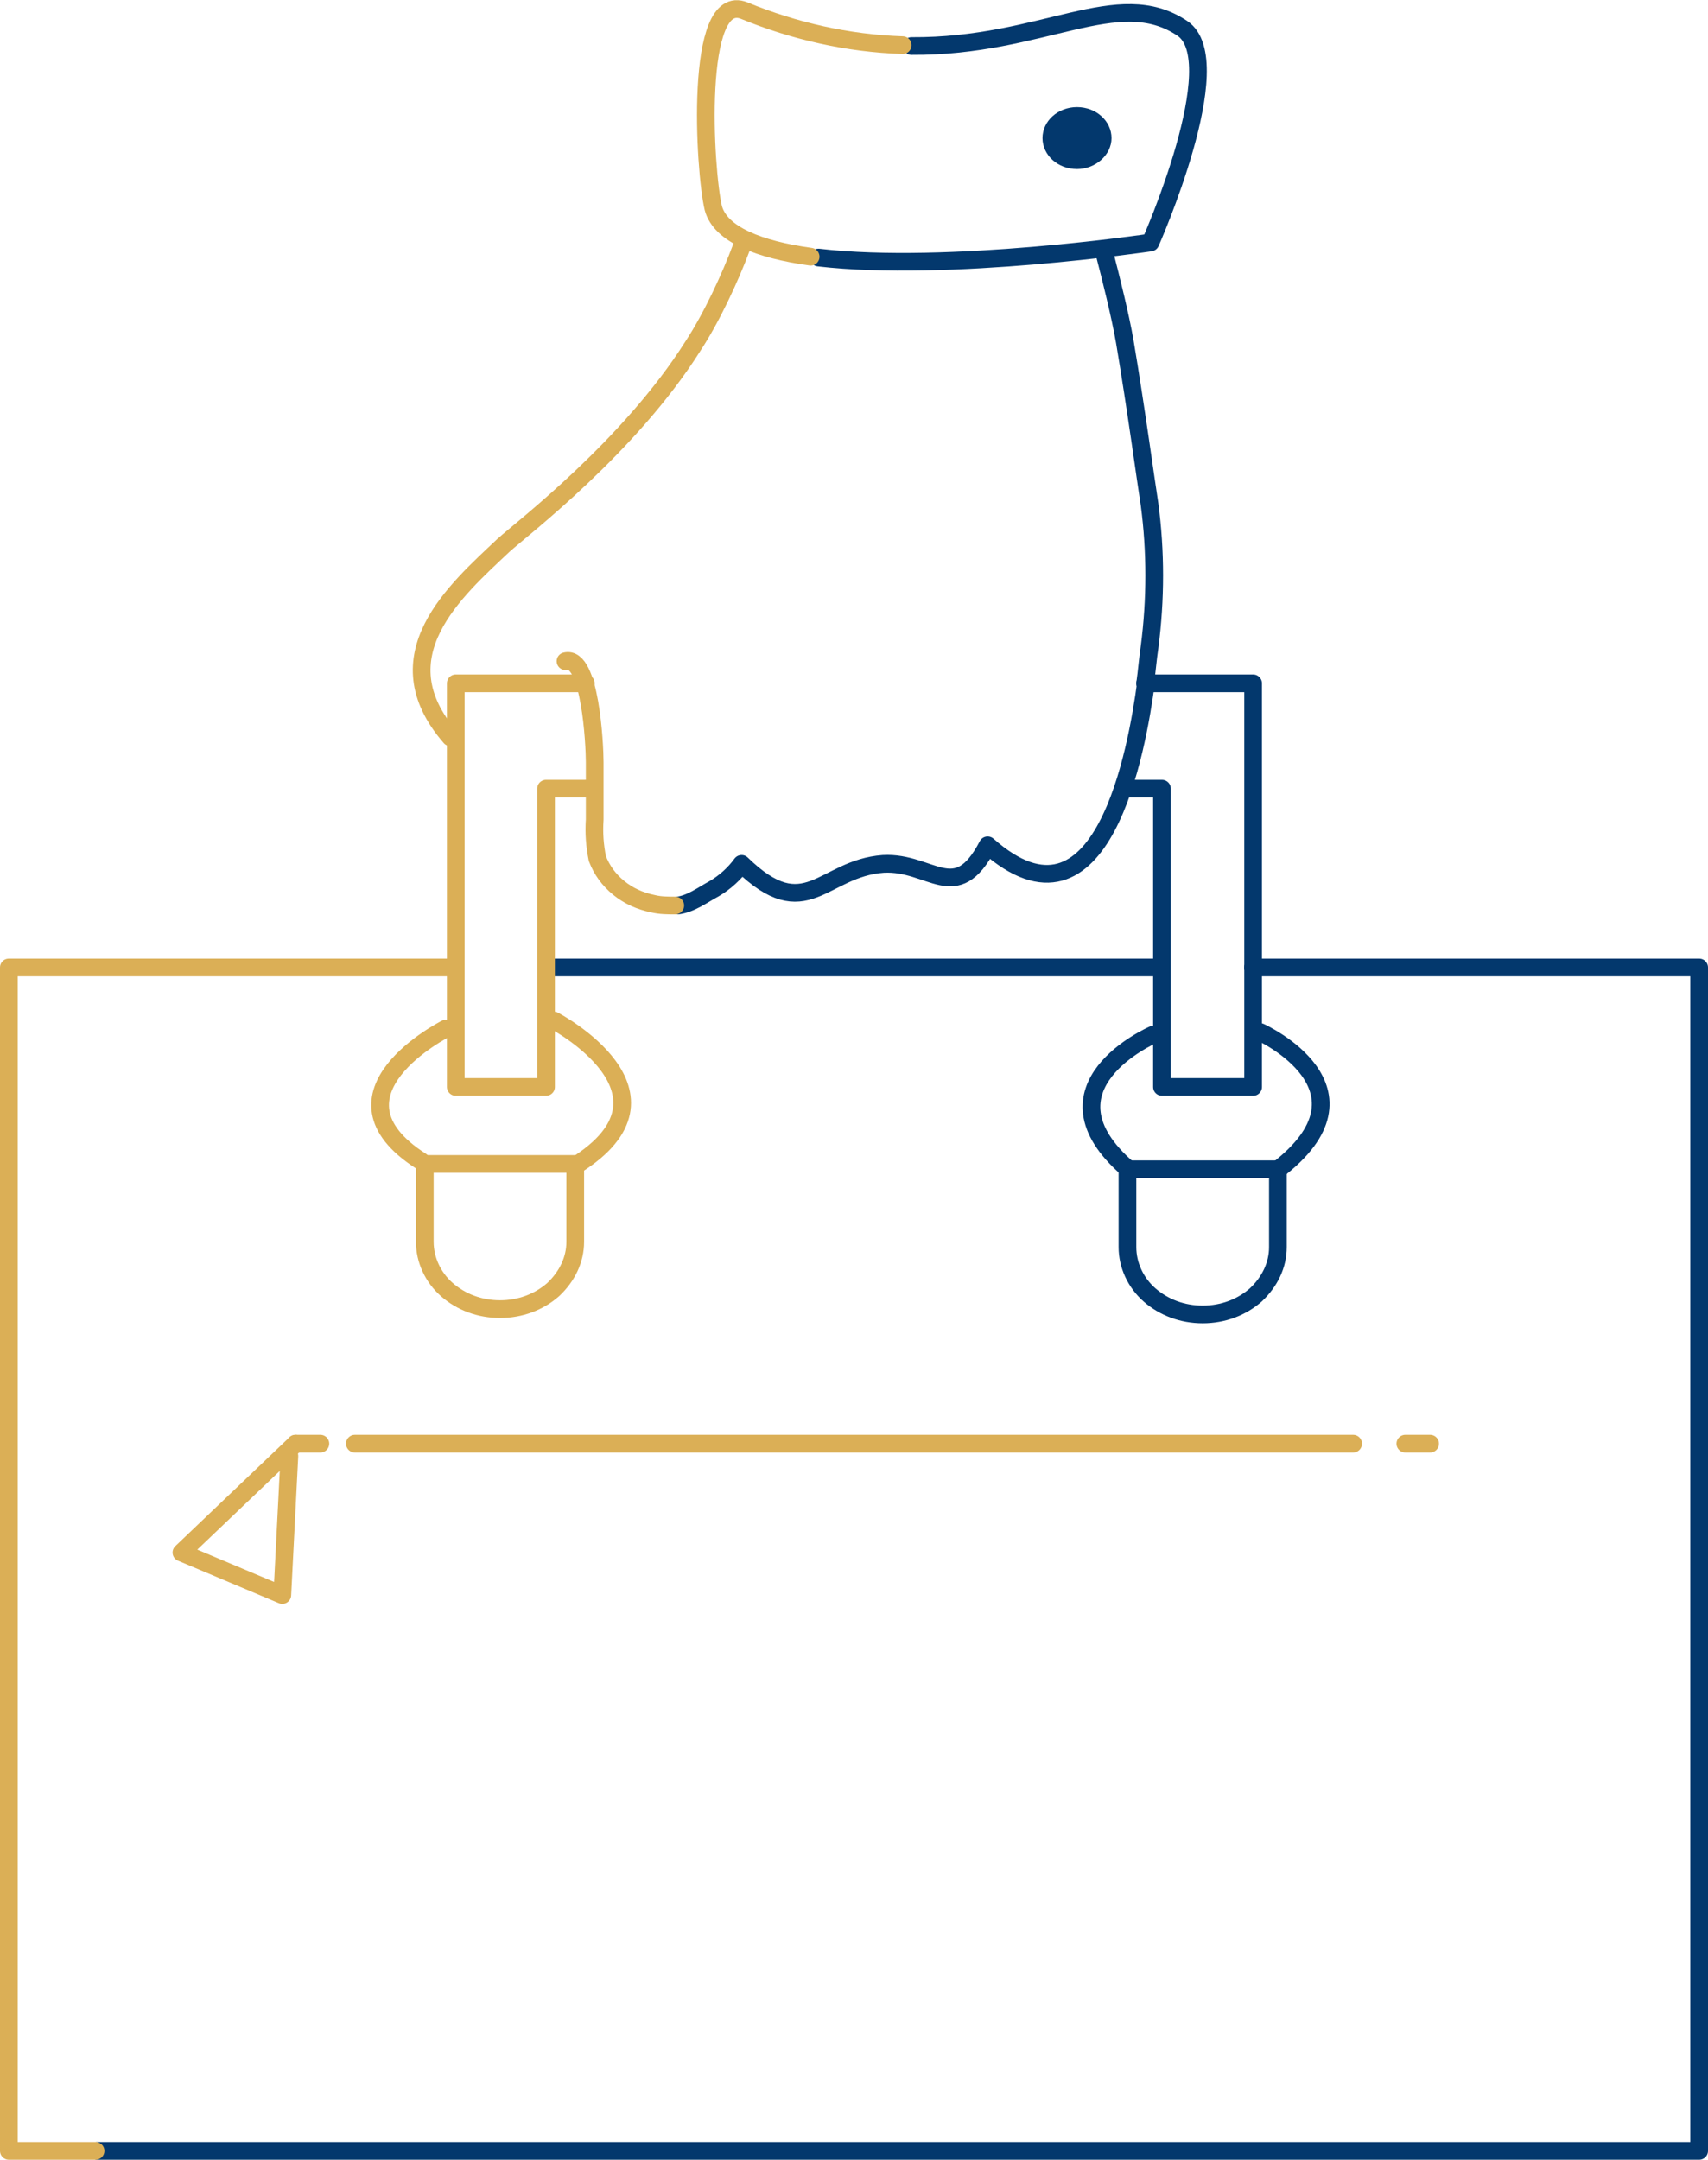 <svg width="193" height="244" viewBox="0 0 193 244" fill="none" xmlns="http://www.w3.org/2000/svg">
<path d="M130.3 109.3H61.9" stroke="#03386D" stroke-width="2" stroke-linecap="round" stroke-linejoin="round"/>
<path d="M11 243H192V109.3H141.6" stroke="#03386D" stroke-width="2" stroke-linecap="round" stroke-linejoin="round"/>
<path d="M130.3 116.9C130.3 116.9 116.7 122.8 127.5 132.1" stroke="#03386D" stroke-width="2" stroke-linecap="round" stroke-linejoin="round"/>
<path d="M142.4 116.6C142.4 116.6 156.5 123 144.2 132.3" stroke="#03386D" stroke-width="2" stroke-linecap="round" stroke-linejoin="round"/>
<path d="M127.5 132.1H144.4V133.3C144.4 142 144.4 132.1 144.4 140.9C144.4 142.9 143.5 144.8 141.9 146.3C140.3 147.7 138.2 148.5 135.9 148.5C133.6 148.5 131.5 147.7 129.9 146.3C128.3 144.9 127.4 142.9 127.4 140.9C127.4 132.2 127.4 142.1 127.4 133.3V132.1H127.5Z" stroke="#03386D" stroke-width="2" stroke-linecap="round" stroke-linejoin="round"/>
<path d="M127.3 89.1H131.3V122.8H141.6V109.3" stroke="#03386D" stroke-width="2" stroke-linecap="round" stroke-linejoin="round"/>
<path d="M141.6 109.3V77.2H129.4" stroke="#03386D" stroke-width="2" stroke-linecap="round" stroke-linejoin="round"/>
<path d="M129.4 77.2C129.6 75.8 129.7 74.4 129.9 73.1C130.6 67.7 130.6 62.3 129.9 57C129.5 54.5 128.4 46.3 127.1 38.6C126.6 35.7 125.5 31.3 124.9 29" stroke="#03386D" stroke-width="2" stroke-linecap="round" stroke-linejoin="round"/>
<path d="M76.6 102.3C78.1 102.1 79.4 101.1 80.7 100.4C81.9 99.7 83 98.7 83.8 97.6C91.1 104.7 92.9 98.1 99.8 97.6C105.2 97.3 108 102.4 111.6 95.5C124.6 107 128.5 84.6 129.5 77.1" stroke="#03386D" stroke-width="2" stroke-linecap="round" stroke-linejoin="round"/>
<path d="M92.5 29.1C107.1 30.8 130 27.4 130 27.4C130 27.4 139.1 6.9 133.6 3.2C126.3 -1.7 117.9 5.3 103 5.2" stroke="#03386D" stroke-width="2" stroke-linecap="round" stroke-linejoin="round"/>
<path d="M121.7 19.1C123.8 19.1 125.6 17.5 125.6 15.6C125.6 13.7 123.9 12.1 121.7 12.1C119.5 12.1 117.8 13.7 117.8 15.6C117.8 17.5 119.5 19.1 121.7 19.1Z" fill="#03386D"/>
<path d="M51.2 109.3H1V243H10.8" stroke="#DBAF56" stroke-width="2" stroke-linecap="round" stroke-linejoin="round"/>
<path d="M66.2 77.2H51.5V122.8H61.7V89.1H67" stroke="#DBAF56" stroke-width="2" stroke-linecap="round" stroke-linejoin="round"/>
<path d="M63.9 74.7C66.7 74 67.2 84.1 67.2 86.1C67.2 88.1 67.2 90.4 67.2 92.6C67.1 94.1 67.2 95.5 67.5 97C68 98.3 68.8 99.4 69.9 100.3C71 101.2 72.3 101.8 73.8 102.1C74.6 102.3 75.5 102.3 76.3 102.3" stroke="#DBAF56" stroke-width="2" stroke-linecap="round" stroke-linejoin="round"/>
<path d="M91.6 29C85.8 28.2 81.4 26.5 80.6 23.5C79.6 19.3 78.4 -1.1 84.1 1.2C89.7 3.5 95.8 4.9 102 5.1" stroke="#DBAF56" stroke-width="2" stroke-linecap="round" stroke-linejoin="round"/>
<path d="M50.4 116.2C50.4 116.2 35.7 123.6 47.6 131.2" stroke="#DBAF56" stroke-width="2" stroke-linecap="round" stroke-linejoin="round"/>
<path d="M62.6 115.3C62.6 115.3 78.2 123.5 65 131.7" stroke="#DBAF56" stroke-width="2" stroke-linecap="round" stroke-linejoin="round"/>
<path d="M48.1 131.5H65V132.7C65 141.4 65 131.5 65 140.3C65 142.3 64.1 144.2 62.5 145.7C60.9 147.1 58.8 147.9 56.5 147.9C54.2 147.9 52.1 147.1 50.5 145.7C48.9 144.3 48 142.3 48 140.3C48 131.6 48 141.5 48 132.7V131.5H48.1Z" stroke="#DBAF56" stroke-width="2" stroke-linecap="round" stroke-linejoin="round"/>
<path d="M161.6 163.1H158.8" stroke="#DBAF56" stroke-width="2" stroke-linecap="round" stroke-linejoin="round"/>
<path d="M152.9 163.1H40.1" stroke="#DBAF56" stroke-width="2" stroke-linecap="round" stroke-linejoin="round"/>
<path d="M36.2 163.1H33.4" stroke="#DBAF56" stroke-width="2" stroke-linecap="round" stroke-linejoin="round"/>
<path d="M33.4 163.1L20.5 175.4L31.9 180.2L32.7 164.5" stroke="#DBAF56" stroke-width="2" stroke-linecap="round" stroke-linejoin="round"/>
<path d="M83.8 27.9C82.5 31.4 80.4 35.9 78.3 39.1C71.1 50.5 59 59.7 56.9 61.6C51.5 66.7 42.9 74.1 50.9 83.3" stroke="#DBAF56" stroke-width="2" stroke-linecap="round" stroke-linejoin="round"/>
</svg>
